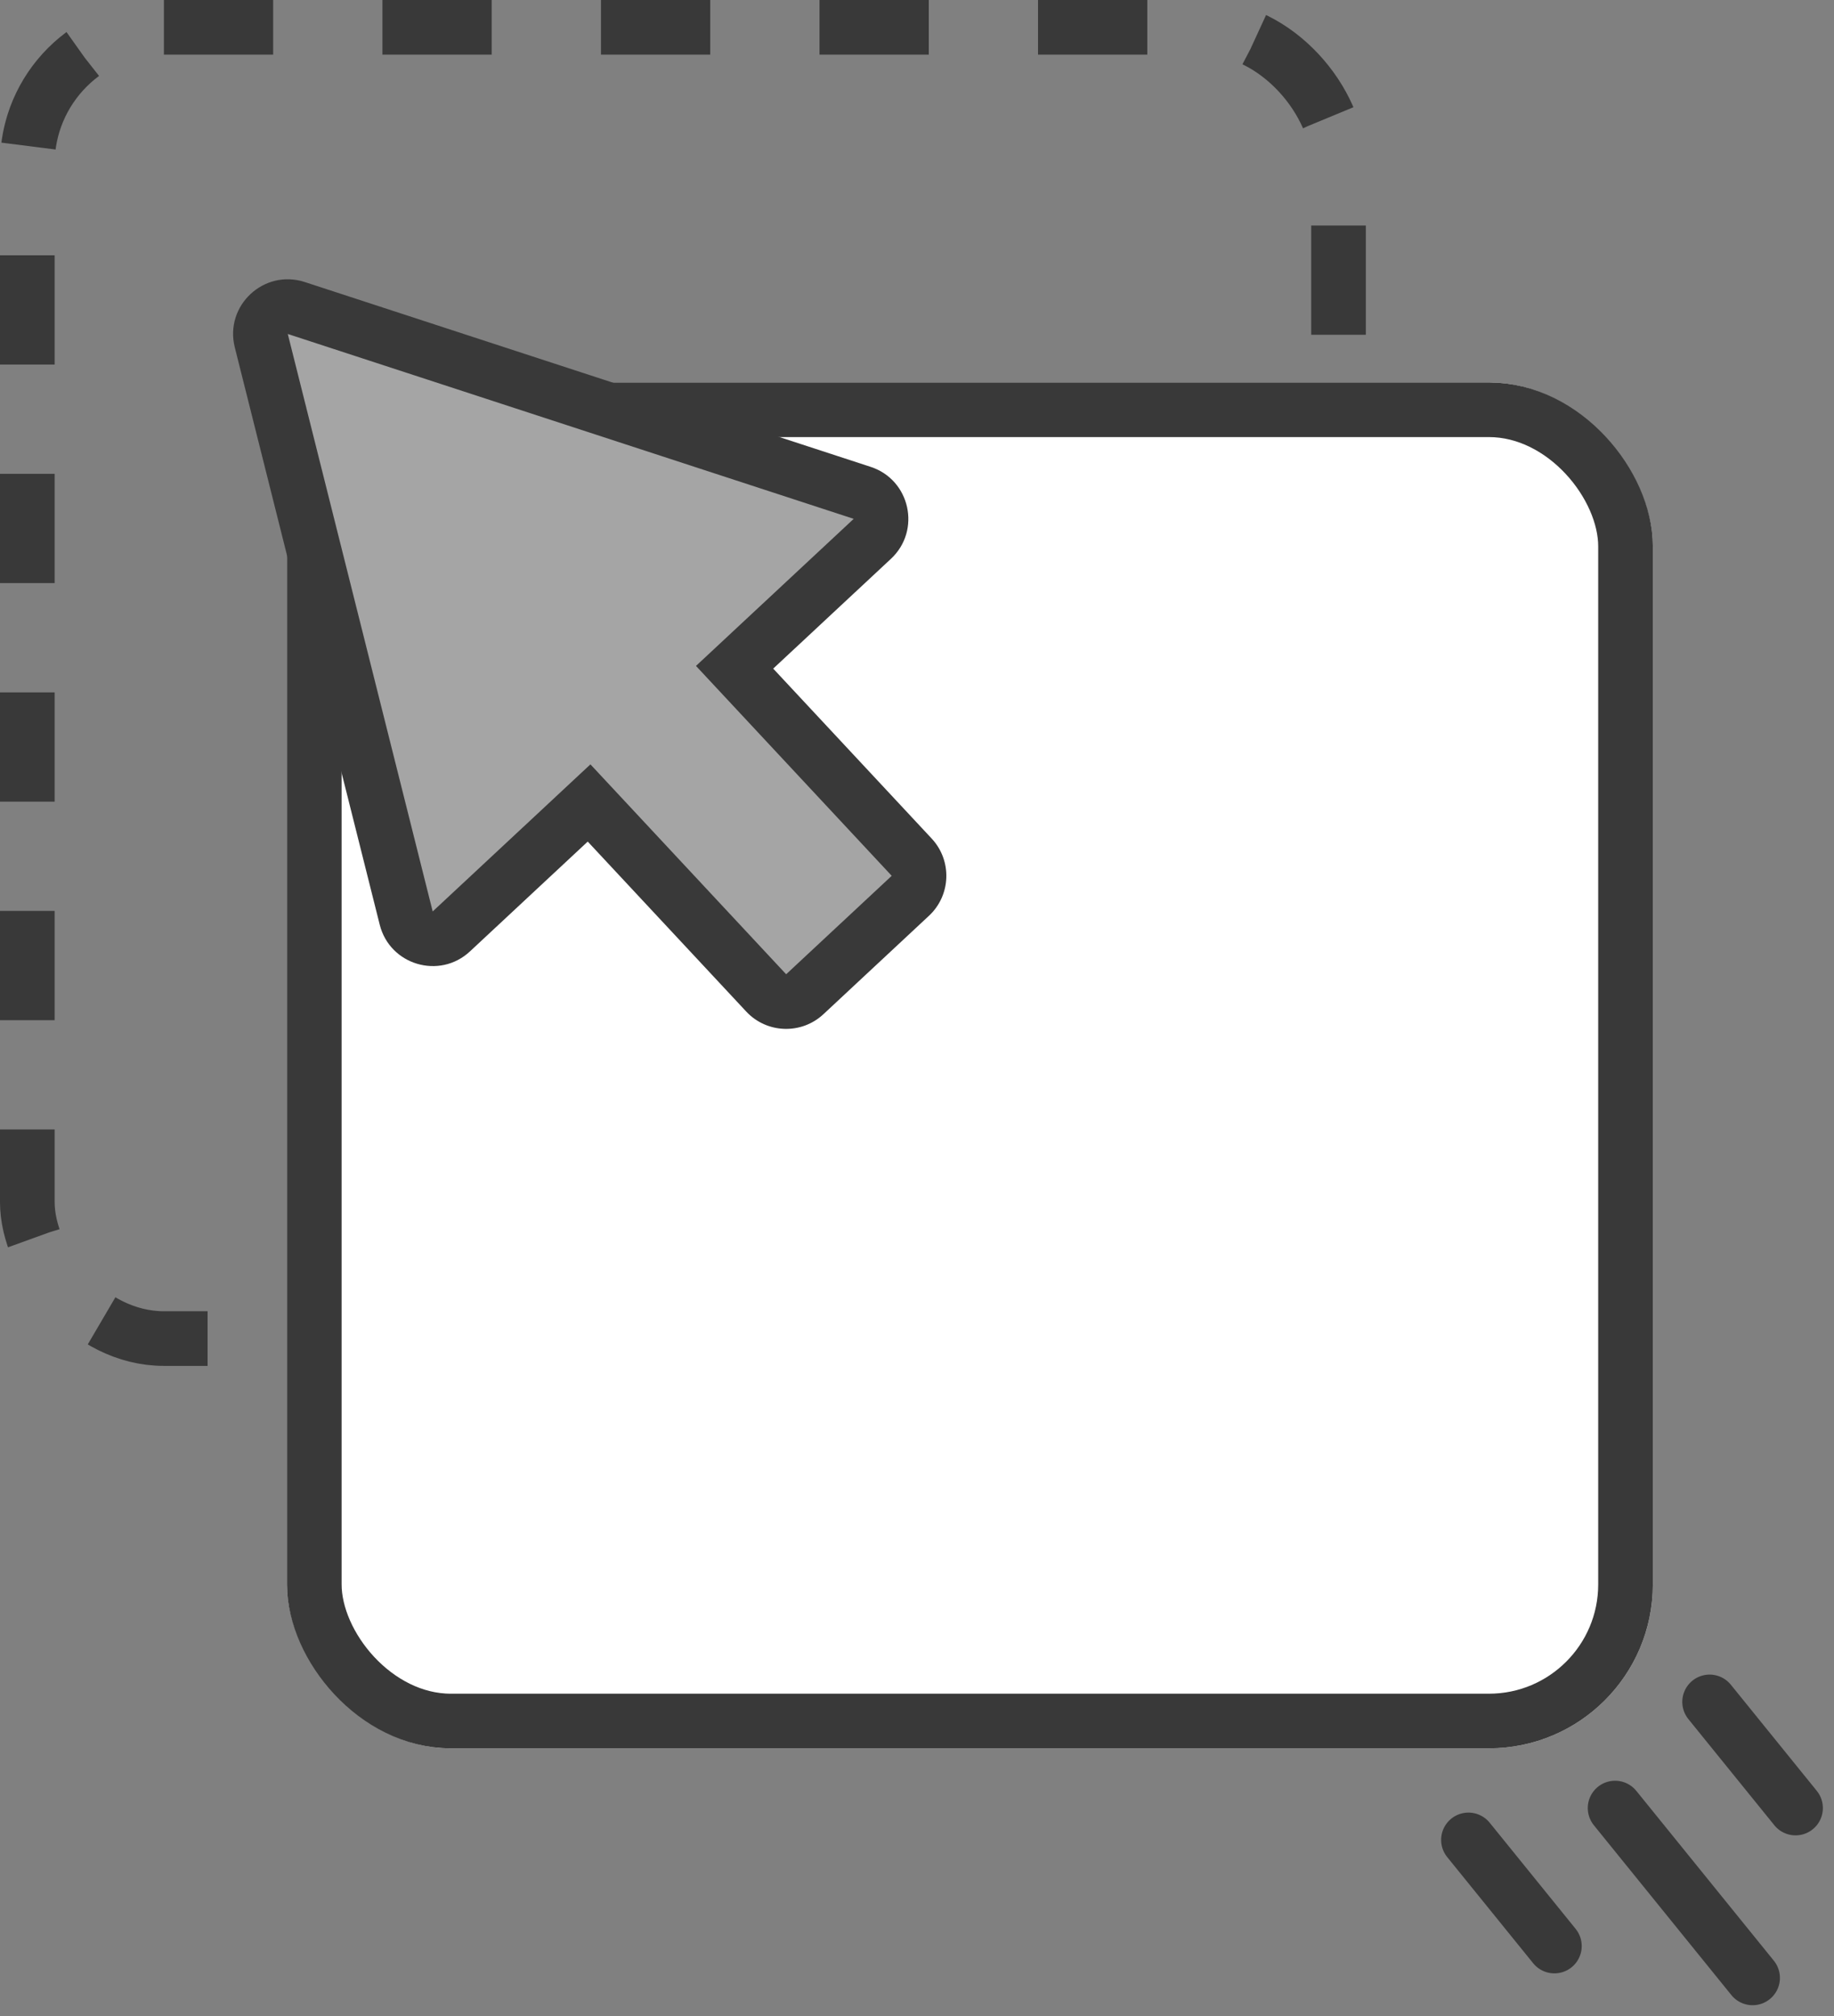 <svg xmlns="http://www.w3.org/2000/svg" viewBox="0 0 33.569 36.905">
  <rect x="0" y="0" width="33.569" height="36.905" fill="#808080" stroke="none"/>
  <g id="icon" transform="translate(-922 -393)">
    <line id="line1" y2="4" transform="translate(951.562 426.093) rotate(-39)" fill="none" stroke="#393939" stroke-linecap="round" stroke-width="1"/>
    <line id="line2" y2="2.5" transform="translate(953.292 424.15) rotate(-39)" fill="none" stroke="#393939" stroke-linecap="round" stroke-width="1"/>
    <line id="line3" y2="2.5" transform="translate(948.878 426.676) rotate(-39)" fill="none" stroke="#393939" stroke-linecap="round" stroke-width="1"/>
    <g id="rec1" transform="translate(922 393)" fill="none" stroke="#393939" stroke-width="1" stroke-dasharray="2">
      <rect width="25" height="25" rx="3" stroke="none"/>
      <rect x="0.5" y="0.5" width="24" height="24" rx="2.5" fill="none"/>
    </g>
    <g id="rec2" transform="translate(927.253 400)" fill="#fff" stroke="#393939" stroke-width="1">
      <rect width="25" height="25" rx="3" stroke="none"/>
      <rect x="0.5" y="0.5" width="24" height="24" rx="2.5" fill="none"/>
    </g>
    <g id="arrow" transform="translate(920.23 401.594) rotate(-43)" fill="#a5a5a5">
      <path d="M 8.16 18.277 L 5.518 18.277 C 5.242 18.277 5.018 18.052 5.018 17.777 L 5.018 13.524 L 5.018 13.024 L 4.518 13.024 L 1.571 13.024 C 1.314 13.024 1.184 12.852 1.141 12.778 C 1.097 12.704 1.009 12.508 1.133 12.282 L 6.401 2.744 C 6.53 2.51 6.75 2.485 6.839 2.485 C 6.928 2.485 7.148 2.51 7.277 2.744 L 12.545 12.282 C 12.669 12.508 12.581 12.704 12.538 12.778 C 12.494 12.852 12.365 13.024 12.107 13.024 L 9.16 13.024 L 8.66 13.024 L 8.66 13.524 L 8.66 17.777 C 8.66 18.052 8.436 18.277 8.16 18.277 Z" stroke="none"/>
      <path d="M 8.16 17.777 L 8.16 17.777 L 8.16 12.524 L 12.107 12.524 C 12.107 12.524 12.107 12.524 12.107 12.524 C 12.107 12.524 12.107 12.524 12.107 12.524 L 6.839 2.985 L 1.571 12.523 C 1.571 12.524 1.571 12.524 1.571 12.524 C 1.571 12.524 1.571 12.524 1.571 12.524 L 5.518 12.524 L 5.518 17.777 L 8.16 17.777 M 8.16 18.777 L 5.518 18.777 C 4.966 18.777 4.518 18.329 4.518 17.777 L 4.518 13.524 L 1.571 13.524 C 0.81 13.524 0.328 12.707 0.696 12.04 L 5.963 2.502 C 6.344 1.813 7.334 1.813 7.715 2.502 L 12.983 12.04 C 13.351 12.707 12.868 13.524 12.107 13.524 L 9.16 13.524 L 9.16 17.777 C 9.16 18.329 8.712 18.777 8.16 18.777 Z" stroke="none" fill="#393939"/>
    </g>
  </g>
</svg>
